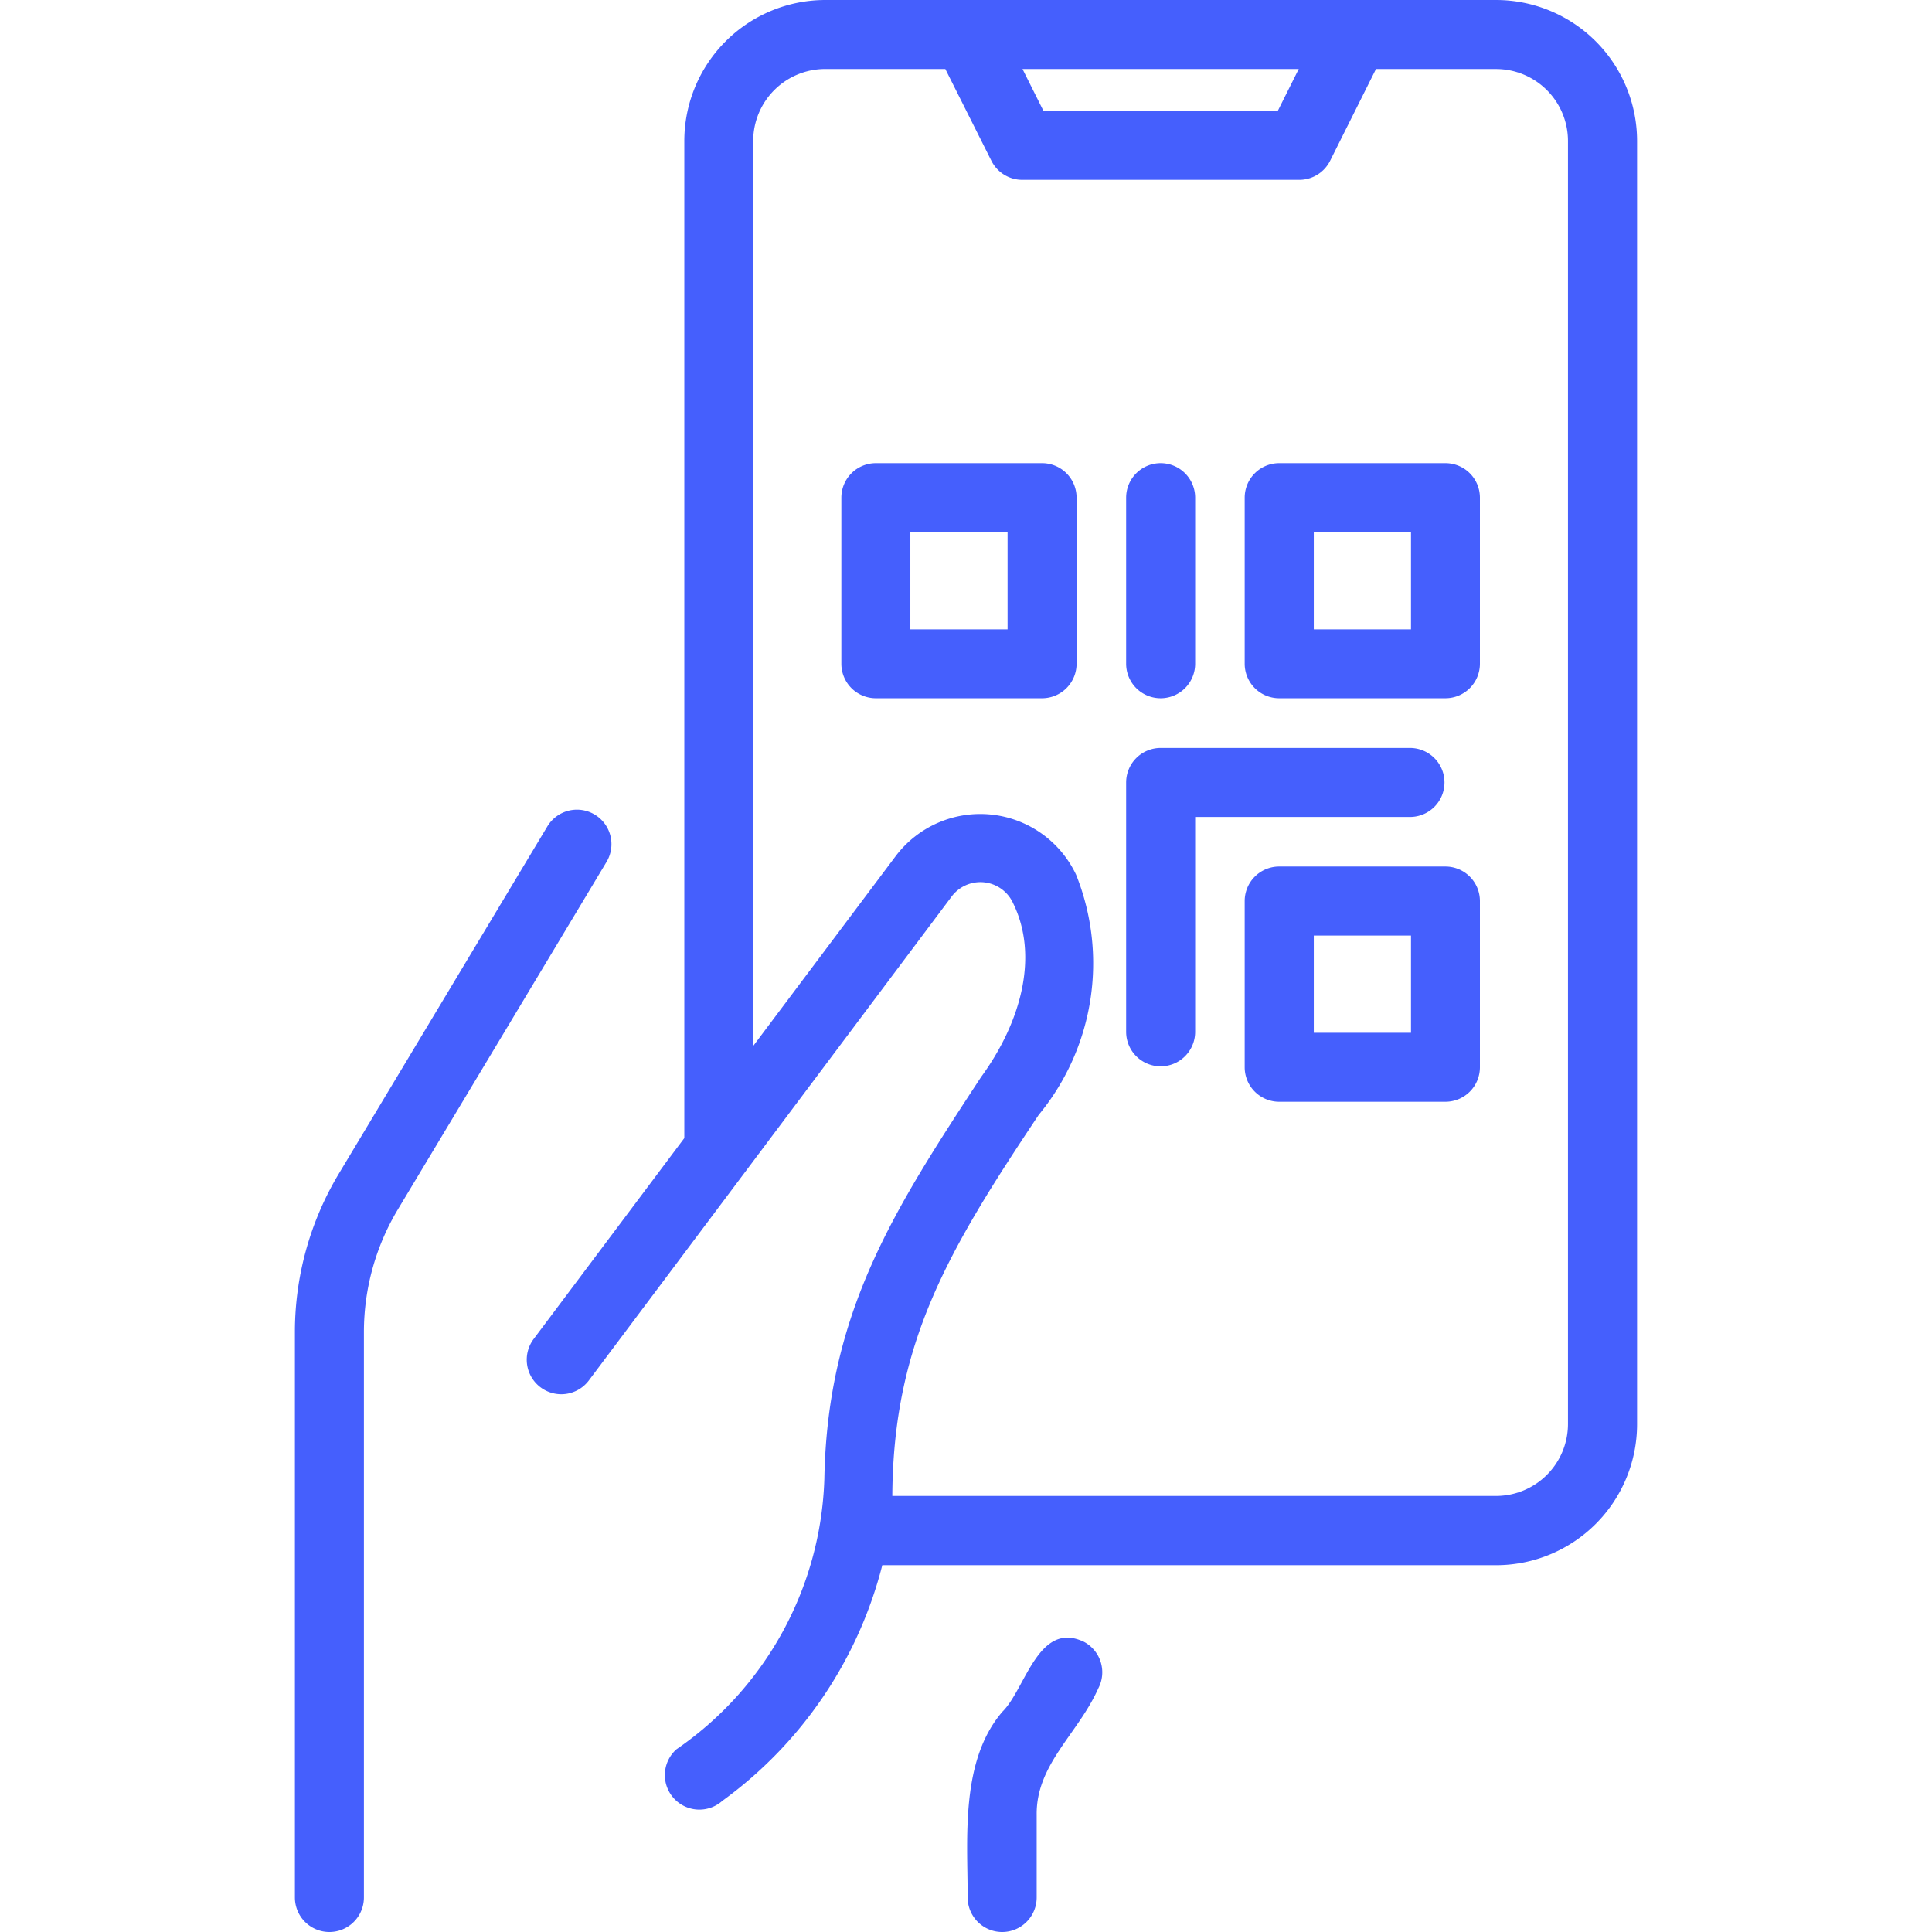 <?xml version="1.0" encoding="UTF-8"?>
<svg xmlns="http://www.w3.org/2000/svg" xmlns:xlink="http://www.w3.org/1999/xlink" width="64" height="64" viewBox="0 0 64 64">
  <defs>
    <clipPath id="clip-path">
      <rect id="QR_Code_Ordering" data-name="QR Code Ordering" width="64" height="64" transform="translate(-13557 17255)" fill="#455ffd"></rect>
    </clipPath>
  </defs>
  <g id="QR_Code_Ordering-2" data-name="QR Code Ordering" transform="translate(13557 -17255)" clip-path="url(#clip-path)">
    <g id="_015-qr-code" data-name="015-qr-code" transform="translate(-13561.559 17250.43)">
      <path id="Path_87934" data-name="Path 87934" d="M54.122,4.57H31.895a4.673,4.673,0,0,0-4.667,4.667V42.271l-4.99,6.654A1.143,1.143,0,1,0,24.065,50.3l12-16.007a1.191,1.191,0,0,1,2.056.2c.839,1.714.3,3.887-1.068,5.763-2.841,4.339-5.086,7.766-5.186,13.3a11.3,11.3,0,0,1-4.9,8.962,1.143,1.143,0,1,0,1.519,1.709,13.879,13.879,0,0,0,5.3-7.808H54.122a4.673,4.673,0,0,0,4.667-4.667V9.237A4.673,4.673,0,0,0,54.122,4.57ZM47.581,6.856l-.693,1.385H39.124l-.693-1.385ZM56.5,51.743a2.385,2.385,0,0,1-2.382,2.382h-20c.028-5.074,1.863-8.147,4.849-12.623a7.89,7.89,0,0,0,1.24-7.954,3.511,3.511,0,0,0-5.969-.629l-4.728,6.3V9.237a2.385,2.385,0,0,1,2.382-2.382h3.982L37.4,9.895a1.143,1.143,0,0,0,1.022.632h9.177a1.143,1.143,0,0,0,1.022-.632l1.519-3.039h3.985A2.385,2.385,0,0,1,56.5,9.237Z" fill="#455ffd"></path>
      <path id="Path_87935" data-name="Path 87935" d="M24.259,31.554a1.143,1.143,0,0,0-1.568.392L15.769,43.474a10.184,10.184,0,0,0-1.441,5.214V67.427a1.143,1.143,0,1,0,2.286,0V48.688a7.9,7.9,0,0,1,1.117-4.041l6.92-11.525a1.143,1.143,0,0,0-.392-1.568Z" fill="#455ffd"></path>
      <path id="Path_87936" data-name="Path 87936" d="M40.464,58.956c-1.511-.715-1.937,1.567-2.693,2.31-1.405,1.625-1.158,4.184-1.157,6.161a1.143,1.143,0,1,0,2.286,0V64.689c-.019-1.675,1.368-2.679,2.041-4.189A1.143,1.143,0,0,0,40.464,58.956Z" fill="#455ffd"></path>
      <path id="Path_87937" data-name="Path 87937" d="M39.079,19.913H33.573a1.143,1.143,0,0,0-1.143,1.143v5.506A1.143,1.143,0,0,0,33.573,27.7h5.506a1.143,1.143,0,0,0,1.143-1.143V21.056A1.143,1.143,0,0,0,39.079,19.913Zm-1.143,5.506h-3.22V22.2h3.22Z" fill="#455ffd"></path>
      <path id="Path_87938" data-name="Path 87938" d="M52.44,19.913H46.934a1.143,1.143,0,0,0-1.143,1.143v5.506A1.143,1.143,0,0,0,46.934,27.7H52.44a1.143,1.143,0,0,0,1.143-1.143V21.056a1.143,1.143,0,0,0-1.143-1.143ZM51.3,25.419h-3.22V22.2H51.3Z" fill="#455ffd"></path>
      <path id="Path_87939" data-name="Path 87939" d="M52.44,33.275H46.934a1.143,1.143,0,0,0-1.143,1.143v5.506a1.143,1.143,0,0,0,1.143,1.143H52.44a1.143,1.143,0,0,0,1.143-1.143V34.418a1.143,1.143,0,0,0-1.143-1.143ZM51.3,38.781h-3.22v-3.22H51.3Z" fill="#455ffd"></path>
      <path id="Path_87940" data-name="Path 87940" d="M43.007,27.7a1.143,1.143,0,0,0,1.143-1.143V21.056a1.143,1.143,0,1,0-2.286,0v5.506A1.143,1.143,0,0,0,43.007,27.7Z" fill="#455ffd"></path>
      <path id="Path_87941" data-name="Path 87941" d="M52.409,30.49a1.143,1.143,0,0,0-1.143-1.143H43.007a1.143,1.143,0,0,0-1.143,1.143v8.26a1.143,1.143,0,1,0,2.286,0V31.633h7.116a1.143,1.143,0,0,0,1.143-1.143Z" fill="#455ffd"></path>
    </g>
  </g>
</svg>
